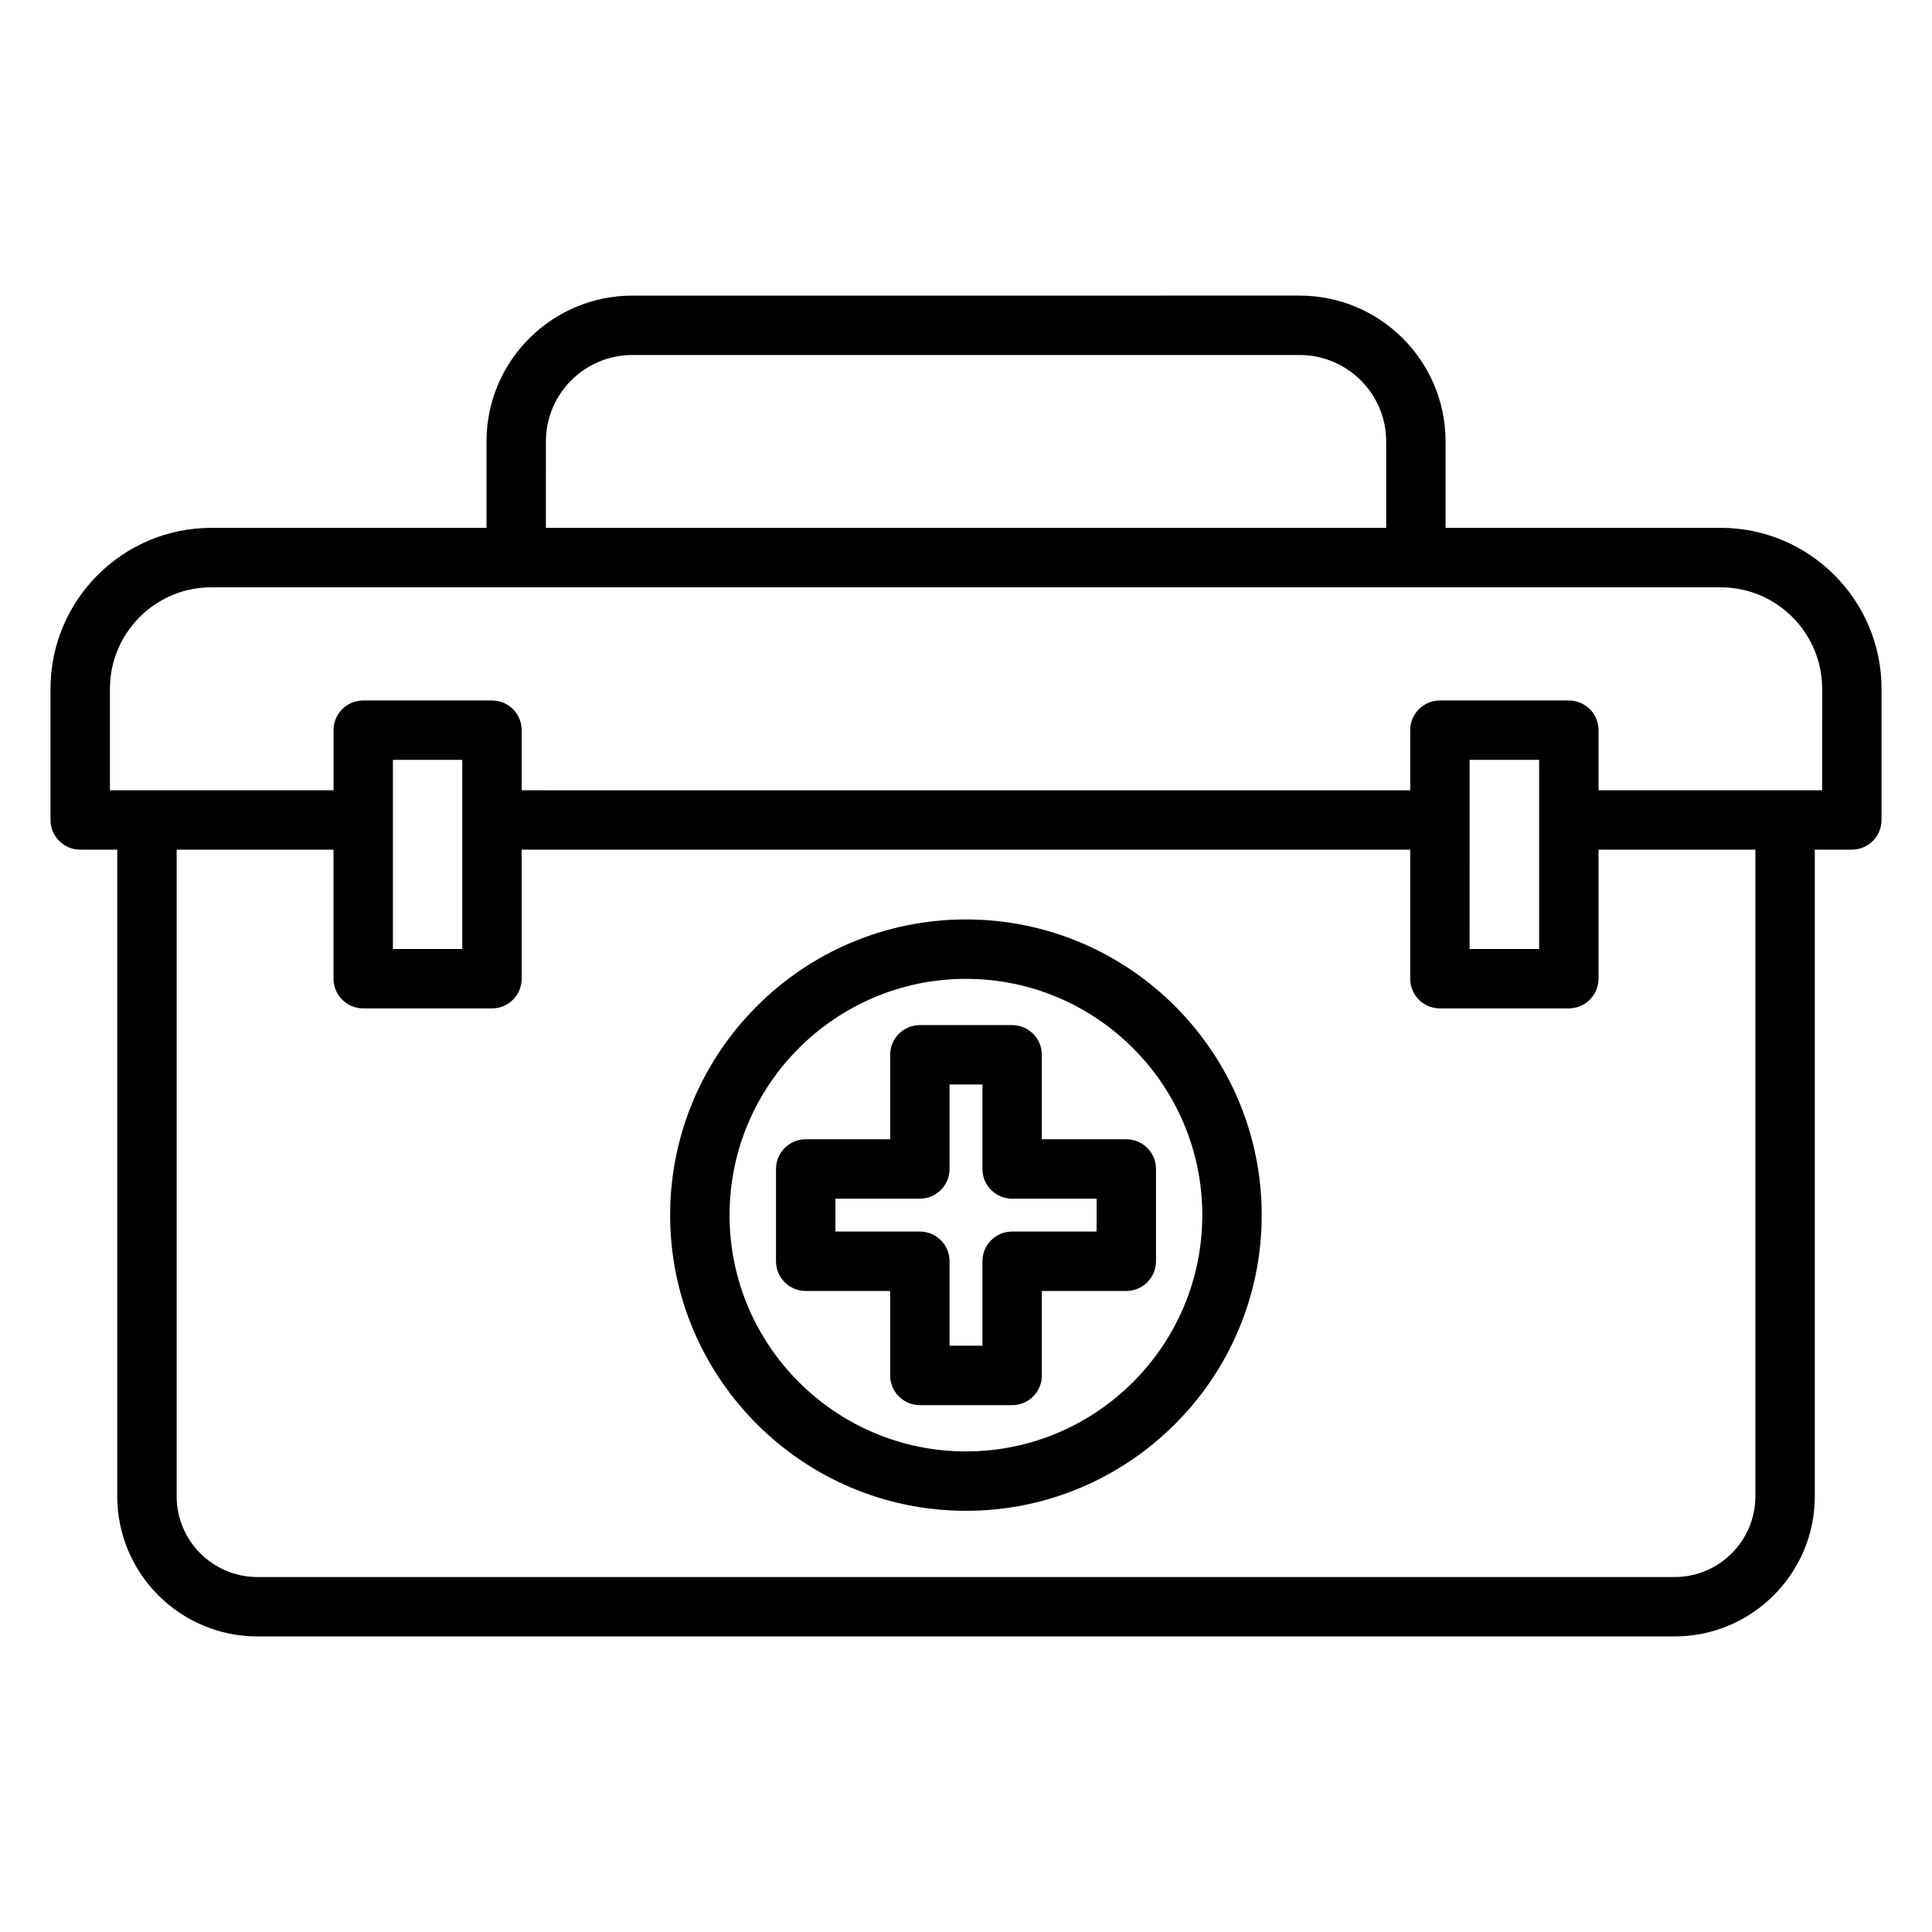 <?xml version="1.0" encoding="UTF-8"?>
<!-- Uploaded to: SVG Repo, www.svgrepo.com, Generator: SVG Repo Mixer Tools -->
<svg fill="#000000" width="800px" height="800px" version="1.1" viewBox="144 144 512 512" xmlns="http://www.w3.org/2000/svg">
 <g>
  <path d="m599.98 283.89h-72.895v-22.926c0-21.297-17.348-38.629-38.672-38.629l-176.82 0.004c-21.32 0-38.664 17.328-38.664 38.629v22.926l-72.938-0.004c-23.492 0-42.605 19.129-42.605 42.637v34.77c0 4.348 3.523 7.871 7.871 7.871h9.816v171.36c0 20.48 16.66 37.141 37.137 37.141h375.59c20.48 0 37.141-16.66 37.141-37.141v-171.36h9.812c4.348 0 7.871-3.523 7.871-7.871v-34.77c0.004-23.512-19.125-42.641-42.637-42.641zm-311.31-22.926c0-12.617 10.281-22.883 22.922-22.883h176.83c12.641 0 22.926 10.266 22.926 22.883v22.926h-222.68zm-40.543 100.34v-15.934h18.379v50.121h-18.379zm285.34 0v-15.934h18.418v15.93 0.02 34.172h-18.422zm75.73 179.23c0 11.797-9.598 21.395-21.395 21.395h-375.59c-11.797 0-21.395-9.598-21.395-21.395v-171.36h41.566v34.191c0 4.348 3.523 7.871 7.871 7.871h34.121c4.348 0 7.871-3.523 7.871-7.871v-34.191h235.47v34.191c0 4.348 3.523 7.871 7.871 7.871h34.164c4.348 0 7.871-3.523 7.871-7.871l0.004-34.191h41.566zm17.688-187.1h-59.254v-15.93c0-2.172-0.883-4.141-2.305-5.566-1.426-1.426-3.394-2.305-5.566-2.305h-34.164c-4.348 0-7.871 3.523-7.871 7.871v15.934l-235.47-0.004v-15.93c0-4.348-3.523-7.871-7.871-7.871l-34.121-0.004c-4.348 0-7.871 3.523-7.871 7.871v15.93l-59.254 0.004v-26.898c0-14.828 12.051-26.895 26.859-26.895h400c14.828 0 26.895 12.066 26.895 26.895z"/>
  <path d="m400 387.66c-43.23 0-78.406 35.152-78.406 78.363 0 43.207 35.172 78.359 78.406 78.359 43.211 0 78.363-35.152 78.363-78.359 0-43.207-35.156-78.363-78.363-78.363zm0 140.98c-34.551 0-62.66-28.09-62.66-62.617 0-34.527 28.109-62.617 62.66-62.617 34.527 0 62.621 28.09 62.621 62.617-0.004 34.527-28.094 62.617-62.621 62.617z"/>
  <path d="m420.1 445.92v-22.383c0-4.348-3.523-7.871-7.871-7.871h-24.453c-4.348 0-7.871 3.523-7.871 7.871v22.383h-22.387c-4.348 0-7.871 3.523-7.871 7.871v24.457c0 4.348 3.523 7.871 7.871 7.871h22.387v22.387c0 4.348 3.523 7.871 7.871 7.871h24.453c4.348 0 7.871-3.523 7.871-7.871v-22.387h22.383c4.348 0 7.871-3.523 7.871-7.871v-24.457c0-4.348-3.523-7.871-7.871-7.871zm14.508 24.453h-22.383c-4.348 0-7.871 3.523-7.871 7.871v22.387h-8.711v-22.387c0-4.348-3.523-7.871-7.871-7.871h-22.387v-8.711h22.387c4.348 0 7.871-3.523 7.871-7.871v-22.383h8.711v22.383c0 4.348 3.523 7.871 7.871 7.871h22.383z"/>
 </g>
</svg>